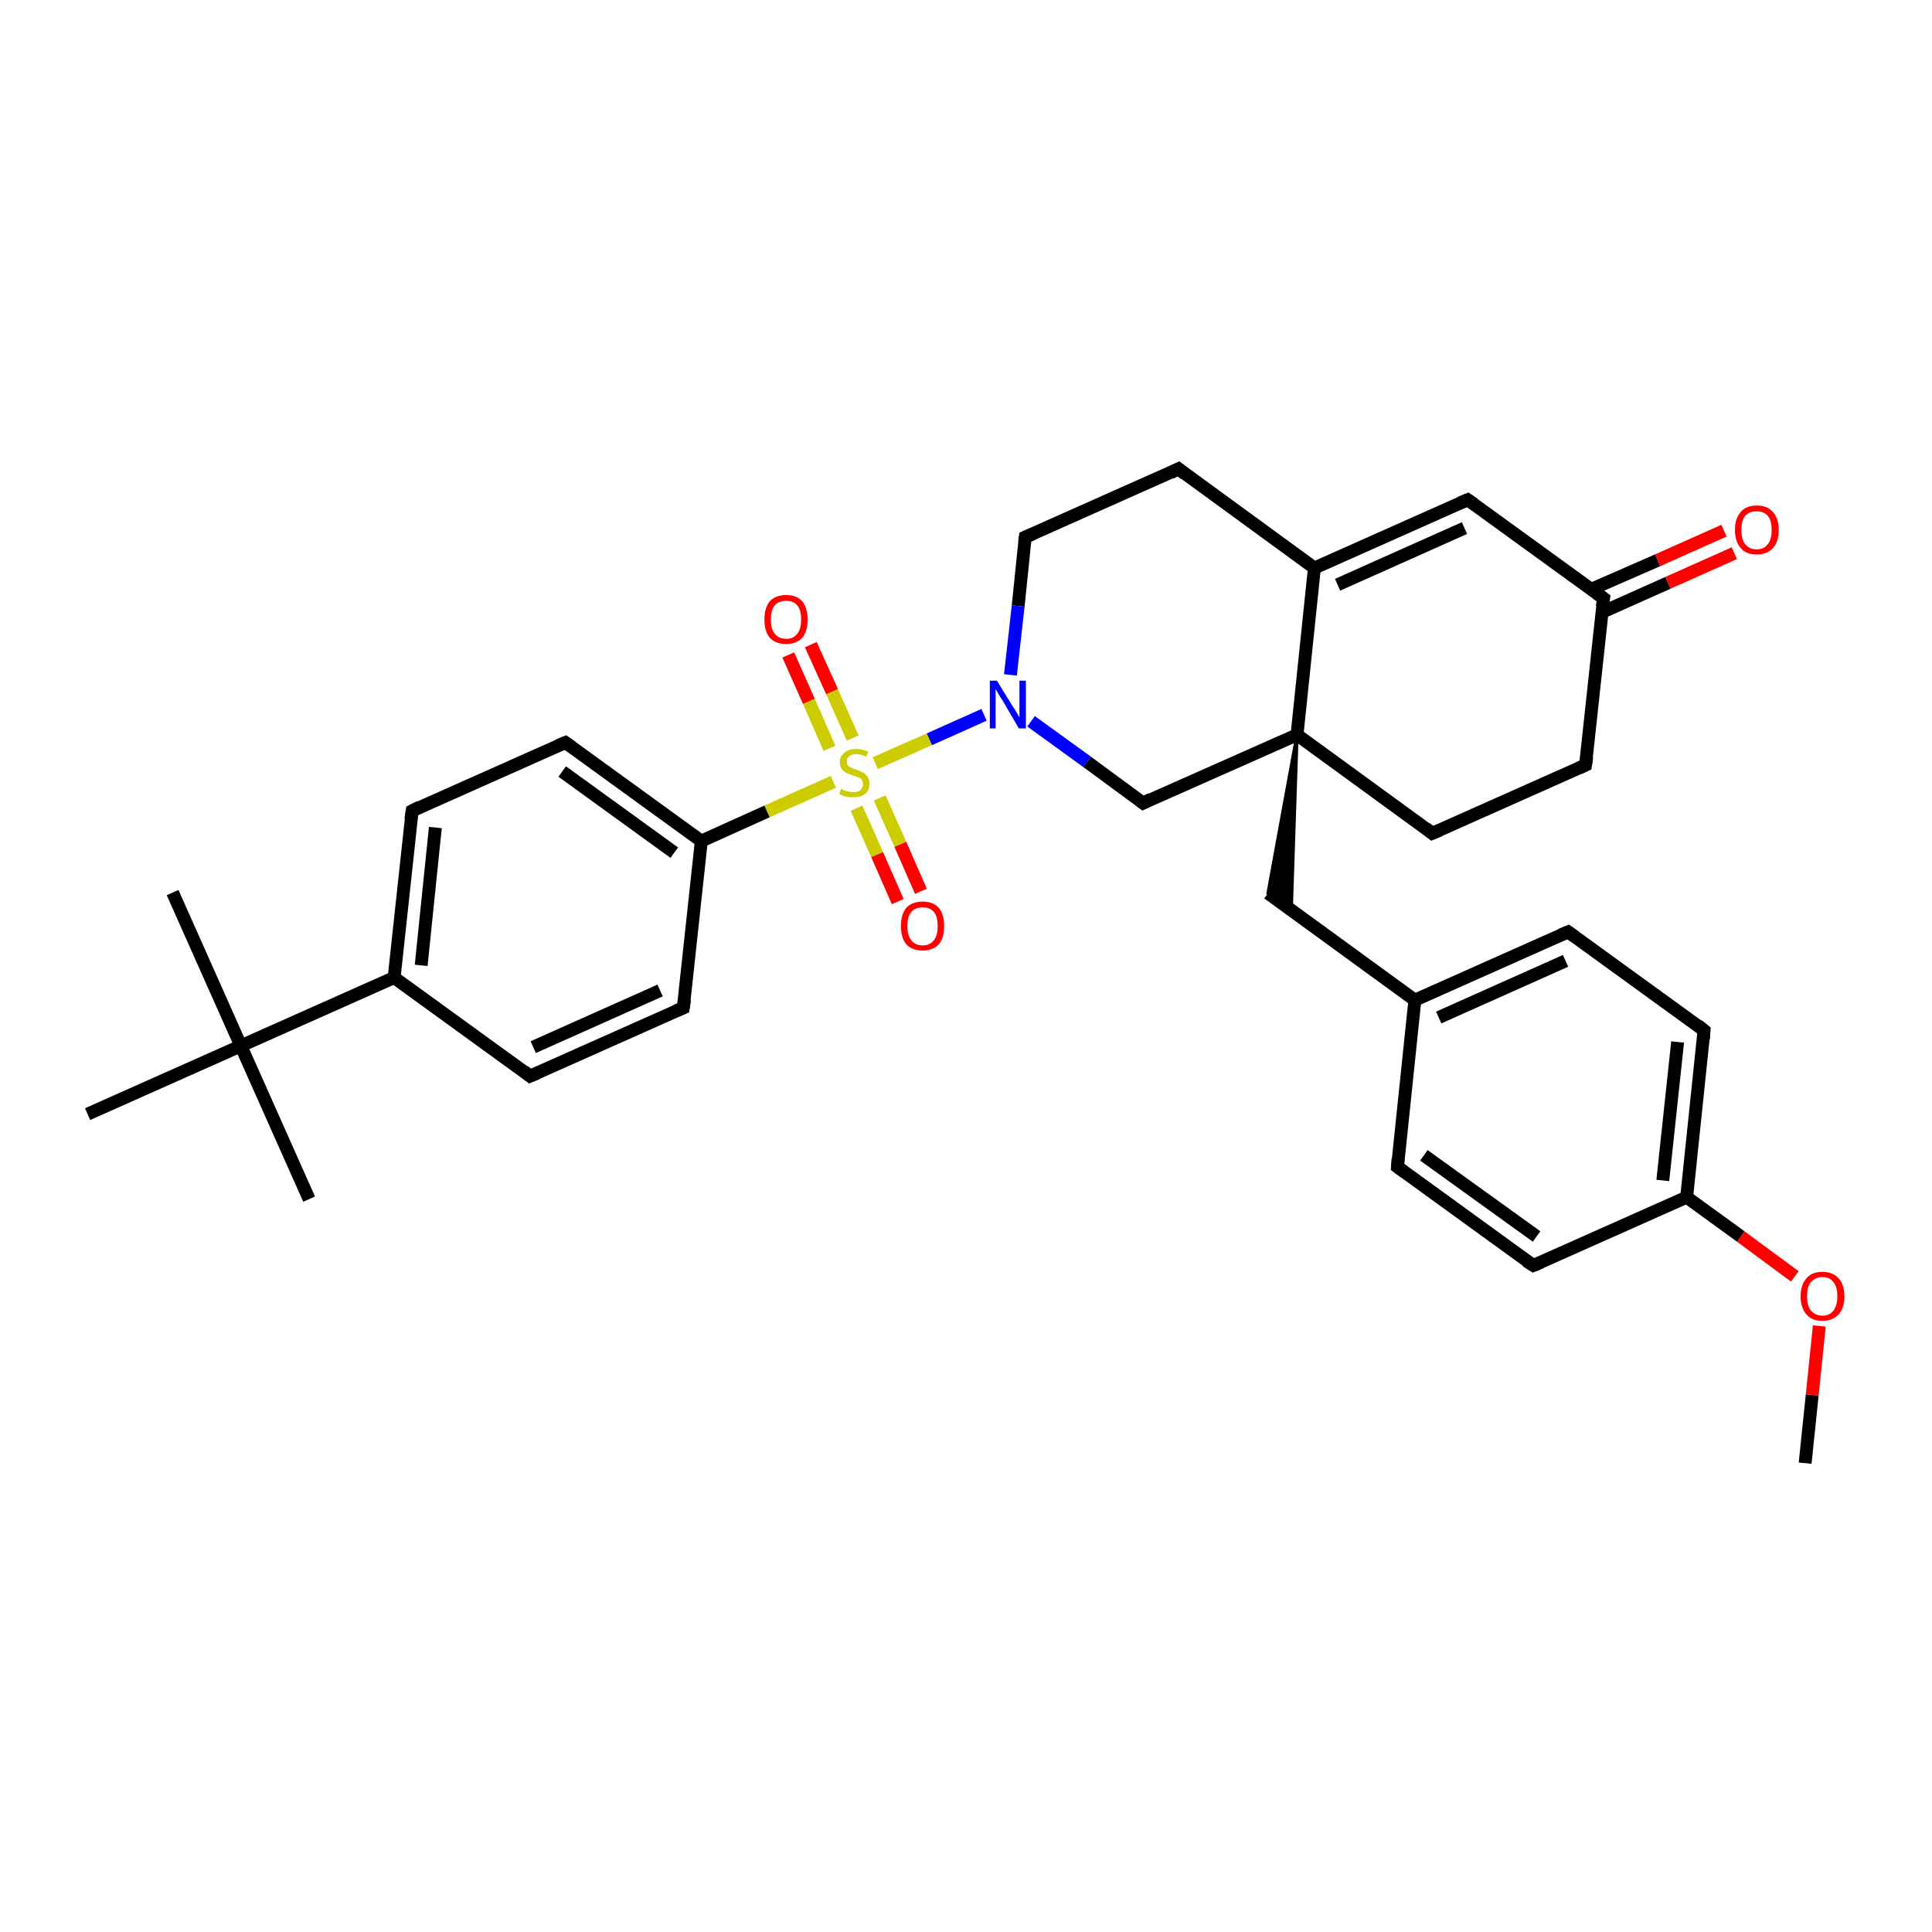 <?xml version='1.0' encoding='iso-8859-1'?>
<svg version='1.1' baseProfile='full'
              xmlns='http://www.w3.org/2000/svg'
                      xmlns:rdkit='http://www.rdkit.org/xml'
                      xmlns:xlink='http://www.w3.org/1999/xlink'
                  xml:space='preserve'
width='300px' height='300px' viewBox='0 0 300 300'>
<!-- END OF HEADER -->
<rect style='opacity:1.0;fill:#FFFFFF;stroke:none' width='300.0' height='300.0' x='0.0' y='0.0'> </rect>
<path class='bond-0 atom-0 atom-1' d='M 280.3,227.2 L 281.4,216.6' style='fill:none;fill-rule:evenodd;stroke:#000000;stroke-width:2.0px;stroke-linecap:butt;stroke-linejoin:miter;stroke-opacity:1' />
<path class='bond-0 atom-0 atom-1' d='M 281.4,216.6 L 282.5,205.9' style='fill:none;fill-rule:evenodd;stroke:#FF0000;stroke-width:2.0px;stroke-linecap:butt;stroke-linejoin:miter;stroke-opacity:1' />
<path class='bond-1 atom-1 atom-2' d='M 278.7,198.2 L 270.3,192.0' style='fill:none;fill-rule:evenodd;stroke:#FF0000;stroke-width:2.0px;stroke-linecap:butt;stroke-linejoin:miter;stroke-opacity:1' />
<path class='bond-1 atom-1 atom-2' d='M 270.3,192.0 L 261.9,185.9' style='fill:none;fill-rule:evenodd;stroke:#000000;stroke-width:2.0px;stroke-linecap:butt;stroke-linejoin:miter;stroke-opacity:1' />
<path class='bond-2 atom-2 atom-3' d='M 261.9,185.9 L 264.6,160.0' style='fill:none;fill-rule:evenodd;stroke:#000000;stroke-width:2.0px;stroke-linecap:butt;stroke-linejoin:miter;stroke-opacity:1' />
<path class='bond-2 atom-2 atom-3' d='M 258.2,183.3 L 260.5,161.8' style='fill:none;fill-rule:evenodd;stroke:#000000;stroke-width:2.0px;stroke-linecap:butt;stroke-linejoin:miter;stroke-opacity:1' />
<path class='bond-3 atom-3 atom-4' d='M 264.6,160.0 L 243.5,144.7' style='fill:none;fill-rule:evenodd;stroke:#000000;stroke-width:2.0px;stroke-linecap:butt;stroke-linejoin:miter;stroke-opacity:1' />
<path class='bond-4 atom-4 atom-5' d='M 243.5,144.7 L 219.7,155.3' style='fill:none;fill-rule:evenodd;stroke:#000000;stroke-width:2.0px;stroke-linecap:butt;stroke-linejoin:miter;stroke-opacity:1' />
<path class='bond-4 atom-4 atom-5' d='M 243.1,149.2 L 223.4,158.0' style='fill:none;fill-rule:evenodd;stroke:#000000;stroke-width:2.0px;stroke-linecap:butt;stroke-linejoin:miter;stroke-opacity:1' />
<path class='bond-5 atom-5 atom-6' d='M 219.7,155.3 L 196.9,138.7' style='fill:none;fill-rule:evenodd;stroke:#000000;stroke-width:2.0px;stroke-linecap:butt;stroke-linejoin:miter;stroke-opacity:1' />
<path class='bond-6 atom-7 atom-6' d='M 201.4,114.1 L 200.5,141.4 L 196.9,138.7 Z' style='fill:#000000;fill-rule:evenodd;fill-opacity:1;stroke:#000000;stroke-width:0.5px;stroke-linecap:butt;stroke-linejoin:miter;stroke-opacity:1;' />
<path class='bond-7 atom-7 atom-8' d='M 201.4,114.1 L 222.4,129.4' style='fill:none;fill-rule:evenodd;stroke:#000000;stroke-width:2.0px;stroke-linecap:butt;stroke-linejoin:miter;stroke-opacity:1' />
<path class='bond-8 atom-8 atom-9' d='M 222.4,129.4 L 246.2,118.8' style='fill:none;fill-rule:evenodd;stroke:#000000;stroke-width:2.0px;stroke-linecap:butt;stroke-linejoin:miter;stroke-opacity:1' />
<path class='bond-9 atom-9 atom-10' d='M 246.2,118.8 L 249.0,92.9' style='fill:none;fill-rule:evenodd;stroke:#000000;stroke-width:2.0px;stroke-linecap:butt;stroke-linejoin:miter;stroke-opacity:1' />
<path class='bond-10 atom-10 atom-11' d='M 248.7,95.1 L 259.0,90.5' style='fill:none;fill-rule:evenodd;stroke:#000000;stroke-width:2.0px;stroke-linecap:butt;stroke-linejoin:miter;stroke-opacity:1' />
<path class='bond-10 atom-10 atom-11' d='M 259.0,90.5 L 269.3,85.9' style='fill:none;fill-rule:evenodd;stroke:#FF0000;stroke-width:2.0px;stroke-linecap:butt;stroke-linejoin:miter;stroke-opacity:1' />
<path class='bond-10 atom-10 atom-11' d='M 247.1,91.5 L 257.4,87.0' style='fill:none;fill-rule:evenodd;stroke:#000000;stroke-width:2.0px;stroke-linecap:butt;stroke-linejoin:miter;stroke-opacity:1' />
<path class='bond-10 atom-10 atom-11' d='M 257.4,87.0 L 267.7,82.4' style='fill:none;fill-rule:evenodd;stroke:#FF0000;stroke-width:2.0px;stroke-linecap:butt;stroke-linejoin:miter;stroke-opacity:1' />
<path class='bond-11 atom-10 atom-12' d='M 249.0,92.9 L 227.9,77.6' style='fill:none;fill-rule:evenodd;stroke:#000000;stroke-width:2.0px;stroke-linecap:butt;stroke-linejoin:miter;stroke-opacity:1' />
<path class='bond-12 atom-12 atom-13' d='M 227.9,77.6 L 204.1,88.2' style='fill:none;fill-rule:evenodd;stroke:#000000;stroke-width:2.0px;stroke-linecap:butt;stroke-linejoin:miter;stroke-opacity:1' />
<path class='bond-12 atom-12 atom-13' d='M 227.4,82.0 L 207.7,90.8' style='fill:none;fill-rule:evenodd;stroke:#000000;stroke-width:2.0px;stroke-linecap:butt;stroke-linejoin:miter;stroke-opacity:1' />
<path class='bond-13 atom-13 atom-14' d='M 204.1,88.2 L 183.0,72.8' style='fill:none;fill-rule:evenodd;stroke:#000000;stroke-width:2.0px;stroke-linecap:butt;stroke-linejoin:miter;stroke-opacity:1' />
<path class='bond-14 atom-14 atom-15' d='M 183.0,72.8 L 159.2,83.4' style='fill:none;fill-rule:evenodd;stroke:#000000;stroke-width:2.0px;stroke-linecap:butt;stroke-linejoin:miter;stroke-opacity:1' />
<path class='bond-15 atom-15 atom-16' d='M 159.2,83.4 L 158.1,94.1' style='fill:none;fill-rule:evenodd;stroke:#000000;stroke-width:2.0px;stroke-linecap:butt;stroke-linejoin:miter;stroke-opacity:1' />
<path class='bond-15 atom-15 atom-16' d='M 158.1,94.1 L 156.9,104.8' style='fill:none;fill-rule:evenodd;stroke:#0000FF;stroke-width:2.0px;stroke-linecap:butt;stroke-linejoin:miter;stroke-opacity:1' />
<path class='bond-16 atom-16 atom-17' d='M 160.1,112.0 L 168.8,118.3' style='fill:none;fill-rule:evenodd;stroke:#0000FF;stroke-width:2.0px;stroke-linecap:butt;stroke-linejoin:miter;stroke-opacity:1' />
<path class='bond-16 atom-16 atom-17' d='M 168.8,118.3 L 177.5,124.7' style='fill:none;fill-rule:evenodd;stroke:#000000;stroke-width:2.0px;stroke-linecap:butt;stroke-linejoin:miter;stroke-opacity:1' />
<path class='bond-17 atom-16 atom-18' d='M 152.8,111.0 L 144.3,114.8' style='fill:none;fill-rule:evenodd;stroke:#0000FF;stroke-width:2.0px;stroke-linecap:butt;stroke-linejoin:miter;stroke-opacity:1' />
<path class='bond-17 atom-16 atom-18' d='M 144.3,114.8 L 135.9,118.5' style='fill:none;fill-rule:evenodd;stroke:#CCCC00;stroke-width:2.0px;stroke-linecap:butt;stroke-linejoin:miter;stroke-opacity:1' />
<path class='bond-18 atom-18 atom-19' d='M 133.0,125.5 L 136.2,132.7' style='fill:none;fill-rule:evenodd;stroke:#CCCC00;stroke-width:2.0px;stroke-linecap:butt;stroke-linejoin:miter;stroke-opacity:1' />
<path class='bond-18 atom-18 atom-19' d='M 136.2,132.7 L 139.4,140.0' style='fill:none;fill-rule:evenodd;stroke:#FF0000;stroke-width:2.0px;stroke-linecap:butt;stroke-linejoin:miter;stroke-opacity:1' />
<path class='bond-18 atom-18 atom-19' d='M 136.6,123.9 L 139.8,131.1' style='fill:none;fill-rule:evenodd;stroke:#CCCC00;stroke-width:2.0px;stroke-linecap:butt;stroke-linejoin:miter;stroke-opacity:1' />
<path class='bond-18 atom-18 atom-19' d='M 139.8,131.1 L 143.0,138.4' style='fill:none;fill-rule:evenodd;stroke:#FF0000;stroke-width:2.0px;stroke-linecap:butt;stroke-linejoin:miter;stroke-opacity:1' />
<path class='bond-19 atom-18 atom-20' d='M 132.4,114.6 L 129.2,107.4' style='fill:none;fill-rule:evenodd;stroke:#CCCC00;stroke-width:2.0px;stroke-linecap:butt;stroke-linejoin:miter;stroke-opacity:1' />
<path class='bond-19 atom-18 atom-20' d='M 129.2,107.4 L 125.9,100.1' style='fill:none;fill-rule:evenodd;stroke:#FF0000;stroke-width:2.0px;stroke-linecap:butt;stroke-linejoin:miter;stroke-opacity:1' />
<path class='bond-19 atom-18 atom-20' d='M 128.8,116.2 L 125.6,108.9' style='fill:none;fill-rule:evenodd;stroke:#CCCC00;stroke-width:2.0px;stroke-linecap:butt;stroke-linejoin:miter;stroke-opacity:1' />
<path class='bond-19 atom-18 atom-20' d='M 125.6,108.9 L 122.4,101.7' style='fill:none;fill-rule:evenodd;stroke:#FF0000;stroke-width:2.0px;stroke-linecap:butt;stroke-linejoin:miter;stroke-opacity:1' />
<path class='bond-20 atom-18 atom-21' d='M 129.4,121.4 L 119.1,126.0' style='fill:none;fill-rule:evenodd;stroke:#CCCC00;stroke-width:2.0px;stroke-linecap:butt;stroke-linejoin:miter;stroke-opacity:1' />
<path class='bond-20 atom-18 atom-21' d='M 119.1,126.0 L 108.9,130.6' style='fill:none;fill-rule:evenodd;stroke:#000000;stroke-width:2.0px;stroke-linecap:butt;stroke-linejoin:miter;stroke-opacity:1' />
<path class='bond-21 atom-21 atom-22' d='M 108.9,130.6 L 87.8,115.3' style='fill:none;fill-rule:evenodd;stroke:#000000;stroke-width:2.0px;stroke-linecap:butt;stroke-linejoin:miter;stroke-opacity:1' />
<path class='bond-21 atom-21 atom-22' d='M 104.7,132.4 L 87.3,119.8' style='fill:none;fill-rule:evenodd;stroke:#000000;stroke-width:2.0px;stroke-linecap:butt;stroke-linejoin:miter;stroke-opacity:1' />
<path class='bond-22 atom-22 atom-23' d='M 87.8,115.3 L 64.0,125.9' style='fill:none;fill-rule:evenodd;stroke:#000000;stroke-width:2.0px;stroke-linecap:butt;stroke-linejoin:miter;stroke-opacity:1' />
<path class='bond-23 atom-23 atom-24' d='M 64.0,125.9 L 61.2,151.8' style='fill:none;fill-rule:evenodd;stroke:#000000;stroke-width:2.0px;stroke-linecap:butt;stroke-linejoin:miter;stroke-opacity:1' />
<path class='bond-23 atom-23 atom-24' d='M 67.6,128.5 L 65.4,149.9' style='fill:none;fill-rule:evenodd;stroke:#000000;stroke-width:2.0px;stroke-linecap:butt;stroke-linejoin:miter;stroke-opacity:1' />
<path class='bond-24 atom-24 atom-25' d='M 61.2,151.8 L 82.3,167.1' style='fill:none;fill-rule:evenodd;stroke:#000000;stroke-width:2.0px;stroke-linecap:butt;stroke-linejoin:miter;stroke-opacity:1' />
<path class='bond-25 atom-25 atom-26' d='M 82.3,167.1 L 106.1,156.5' style='fill:none;fill-rule:evenodd;stroke:#000000;stroke-width:2.0px;stroke-linecap:butt;stroke-linejoin:miter;stroke-opacity:1' />
<path class='bond-25 atom-25 atom-26' d='M 82.8,162.6 L 102.5,153.8' style='fill:none;fill-rule:evenodd;stroke:#000000;stroke-width:2.0px;stroke-linecap:butt;stroke-linejoin:miter;stroke-opacity:1' />
<path class='bond-26 atom-24 atom-27' d='M 61.2,151.8 L 37.4,162.4' style='fill:none;fill-rule:evenodd;stroke:#000000;stroke-width:2.0px;stroke-linecap:butt;stroke-linejoin:miter;stroke-opacity:1' />
<path class='bond-27 atom-27 atom-28' d='M 37.4,162.4 L 26.8,138.6' style='fill:none;fill-rule:evenodd;stroke:#000000;stroke-width:2.0px;stroke-linecap:butt;stroke-linejoin:miter;stroke-opacity:1' />
<path class='bond-28 atom-27 atom-29' d='M 37.4,162.4 L 48.0,186.2' style='fill:none;fill-rule:evenodd;stroke:#000000;stroke-width:2.0px;stroke-linecap:butt;stroke-linejoin:miter;stroke-opacity:1' />
<path class='bond-29 atom-27 atom-30' d='M 37.4,162.4 L 13.6,173.0' style='fill:none;fill-rule:evenodd;stroke:#000000;stroke-width:2.0px;stroke-linecap:butt;stroke-linejoin:miter;stroke-opacity:1' />
<path class='bond-30 atom-5 atom-31' d='M 219.7,155.3 L 217.0,181.2' style='fill:none;fill-rule:evenodd;stroke:#000000;stroke-width:2.0px;stroke-linecap:butt;stroke-linejoin:miter;stroke-opacity:1' />
<path class='bond-31 atom-31 atom-32' d='M 217.0,181.2 L 238.1,196.5' style='fill:none;fill-rule:evenodd;stroke:#000000;stroke-width:2.0px;stroke-linecap:butt;stroke-linejoin:miter;stroke-opacity:1' />
<path class='bond-31 atom-31 atom-32' d='M 221.1,179.4 L 238.6,192.0' style='fill:none;fill-rule:evenodd;stroke:#000000;stroke-width:2.0px;stroke-linecap:butt;stroke-linejoin:miter;stroke-opacity:1' />
<path class='bond-32 atom-32 atom-2' d='M 238.1,196.5 L 261.9,185.9' style='fill:none;fill-rule:evenodd;stroke:#000000;stroke-width:2.0px;stroke-linecap:butt;stroke-linejoin:miter;stroke-opacity:1' />
<path class='bond-33 atom-13 atom-7' d='M 204.1,88.2 L 201.4,114.1' style='fill:none;fill-rule:evenodd;stroke:#000000;stroke-width:2.0px;stroke-linecap:butt;stroke-linejoin:miter;stroke-opacity:1' />
<path class='bond-34 atom-26 atom-21' d='M 106.1,156.5 L 108.9,130.6' style='fill:none;fill-rule:evenodd;stroke:#000000;stroke-width:2.0px;stroke-linecap:butt;stroke-linejoin:miter;stroke-opacity:1' />
<path class='bond-35 atom-17 atom-7' d='M 177.5,124.7 L 201.4,114.1' style='fill:none;fill-rule:evenodd;stroke:#000000;stroke-width:2.0px;stroke-linecap:butt;stroke-linejoin:miter;stroke-opacity:1' />
<path d='M 264.5,161.3 L 264.6,160.0 L 263.6,159.2' style='fill:none;stroke:#000000;stroke-width:2.0px;stroke-linecap:butt;stroke-linejoin:miter;stroke-opacity:1;' />
<path d='M 244.6,145.5 L 243.5,144.7 L 242.3,145.2' style='fill:none;stroke:#000000;stroke-width:2.0px;stroke-linecap:butt;stroke-linejoin:miter;stroke-opacity:1;' />
<path d='M 221.4,128.6 L 222.4,129.4 L 223.6,128.9' style='fill:none;stroke:#000000;stroke-width:2.0px;stroke-linecap:butt;stroke-linejoin:miter;stroke-opacity:1;' />
<path d='M 245.1,119.3 L 246.2,118.8 L 246.4,117.5' style='fill:none;stroke:#000000;stroke-width:2.0px;stroke-linecap:butt;stroke-linejoin:miter;stroke-opacity:1;' />
<path d='M 248.8,94.2 L 249.0,92.9 L 247.9,92.1' style='fill:none;stroke:#000000;stroke-width:2.0px;stroke-linecap:butt;stroke-linejoin:miter;stroke-opacity:1;' />
<path d='M 228.9,78.3 L 227.9,77.6 L 226.7,78.1' style='fill:none;stroke:#000000;stroke-width:2.0px;stroke-linecap:butt;stroke-linejoin:miter;stroke-opacity:1;' />
<path d='M 184.0,73.6 L 183.0,72.8 L 181.8,73.4' style='fill:none;stroke:#000000;stroke-width:2.0px;stroke-linecap:butt;stroke-linejoin:miter;stroke-opacity:1;' />
<path d='M 160.4,82.9 L 159.2,83.4 L 159.1,84.0' style='fill:none;stroke:#000000;stroke-width:2.0px;stroke-linecap:butt;stroke-linejoin:miter;stroke-opacity:1;' />
<path d='M 177.1,124.4 L 177.5,124.7 L 178.7,124.1' style='fill:none;stroke:#000000;stroke-width:2.0px;stroke-linecap:butt;stroke-linejoin:miter;stroke-opacity:1;' />
<path d='M 88.8,116.0 L 87.8,115.3 L 86.6,115.8' style='fill:none;stroke:#000000;stroke-width:2.0px;stroke-linecap:butt;stroke-linejoin:miter;stroke-opacity:1;' />
<path d='M 65.2,125.3 L 64.0,125.9 L 63.8,127.2' style='fill:none;stroke:#000000;stroke-width:2.0px;stroke-linecap:butt;stroke-linejoin:miter;stroke-opacity:1;' />
<path d='M 81.3,166.3 L 82.3,167.1 L 83.5,166.6' style='fill:none;stroke:#000000;stroke-width:2.0px;stroke-linecap:butt;stroke-linejoin:miter;stroke-opacity:1;' />
<path d='M 104.9,157.0 L 106.1,156.5 L 106.3,155.2' style='fill:none;stroke:#000000;stroke-width:2.0px;stroke-linecap:butt;stroke-linejoin:miter;stroke-opacity:1;' />
<path d='M 217.1,179.9 L 217.0,181.2 L 218.1,182.0' style='fill:none;stroke:#000000;stroke-width:2.0px;stroke-linecap:butt;stroke-linejoin:miter;stroke-opacity:1;' />
<path d='M 237.0,195.8 L 238.1,196.5 L 239.3,196.0' style='fill:none;stroke:#000000;stroke-width:2.0px;stroke-linecap:butt;stroke-linejoin:miter;stroke-opacity:1;' />
<path class='atom-1' d='M 279.6 201.3
Q 279.6 199.5, 280.5 198.5
Q 281.3 197.5, 283.0 197.5
Q 284.6 197.5, 285.5 198.5
Q 286.4 199.5, 286.4 201.3
Q 286.4 203.1, 285.5 204.1
Q 284.6 205.1, 283.0 205.1
Q 281.3 205.1, 280.5 204.1
Q 279.6 203.1, 279.6 201.3
M 283.0 204.3
Q 284.1 204.3, 284.7 203.5
Q 285.3 202.7, 285.3 201.3
Q 285.3 199.8, 284.7 199.1
Q 284.1 198.3, 283.0 198.3
Q 281.9 198.3, 281.2 199.1
Q 280.6 199.8, 280.6 201.3
Q 280.6 202.8, 281.2 203.5
Q 281.9 204.3, 283.0 204.3
' fill='#FF0000'/>
<path class='atom-11' d='M 269.4 82.3
Q 269.4 80.5, 270.3 79.5
Q 271.1 78.5, 272.8 78.5
Q 274.4 78.5, 275.3 79.5
Q 276.2 80.5, 276.2 82.3
Q 276.2 84.1, 275.3 85.1
Q 274.4 86.1, 272.8 86.1
Q 271.1 86.1, 270.3 85.1
Q 269.4 84.1, 269.4 82.3
M 272.8 85.3
Q 273.9 85.3, 274.5 84.5
Q 275.1 83.8, 275.1 82.3
Q 275.1 80.8, 274.5 80.1
Q 273.9 79.4, 272.8 79.4
Q 271.6 79.4, 271.0 80.1
Q 270.4 80.8, 270.4 82.3
Q 270.4 83.8, 271.0 84.5
Q 271.6 85.3, 272.8 85.3
' fill='#FF0000'/>
<path class='atom-16' d='M 154.8 105.7
L 157.2 109.6
Q 157.5 110.0, 157.9 110.7
Q 158.3 111.4, 158.3 111.4
L 158.3 105.7
L 159.3 105.7
L 159.3 113.1
L 158.2 113.1
L 155.7 108.8
Q 155.4 108.3, 155.0 107.7
Q 154.7 107.1, 154.6 107.0
L 154.6 113.1
L 153.7 113.1
L 153.7 105.7
L 154.8 105.7
' fill='#0000FF'/>
<path class='atom-18' d='M 130.6 122.5
Q 130.7 122.5, 131.0 122.7
Q 131.3 122.8, 131.7 122.9
Q 132.1 123.0, 132.5 123.0
Q 133.2 123.0, 133.6 122.7
Q 134.0 122.3, 134.0 121.7
Q 134.0 121.3, 133.8 121.1
Q 133.6 120.8, 133.3 120.7
Q 133.0 120.6, 132.4 120.4
Q 131.8 120.2, 131.4 120.0
Q 131.0 119.8, 130.7 119.4
Q 130.4 119.0, 130.4 118.4
Q 130.4 117.4, 131.1 116.9
Q 131.7 116.3, 133.0 116.3
Q 133.8 116.3, 134.8 116.7
L 134.5 117.5
Q 133.7 117.1, 133.0 117.1
Q 132.3 117.1, 131.9 117.4
Q 131.5 117.7, 131.5 118.2
Q 131.5 118.6, 131.7 118.9
Q 131.9 119.1, 132.2 119.2
Q 132.5 119.4, 133.0 119.5
Q 133.7 119.8, 134.1 120.0
Q 134.4 120.2, 134.7 120.6
Q 135.0 121.0, 135.0 121.7
Q 135.0 122.8, 134.3 123.3
Q 133.7 123.8, 132.5 123.8
Q 131.9 123.8, 131.4 123.7
Q 130.9 123.6, 130.3 123.3
L 130.6 122.5
' fill='#CCCC00'/>
<path class='atom-19' d='M 139.9 143.8
Q 139.9 142.0, 140.7 141.0
Q 141.6 140.0, 143.3 140.0
Q 144.9 140.0, 145.8 141.0
Q 146.6 142.0, 146.6 143.8
Q 146.6 145.6, 145.8 146.6
Q 144.9 147.6, 143.3 147.6
Q 141.6 147.6, 140.7 146.6
Q 139.9 145.6, 139.9 143.8
M 143.3 146.8
Q 144.4 146.8, 145.0 146.0
Q 145.6 145.3, 145.6 143.8
Q 145.6 142.3, 145.0 141.6
Q 144.4 140.9, 143.3 140.9
Q 142.1 140.9, 141.5 141.6
Q 140.9 142.3, 140.9 143.8
Q 140.9 145.3, 141.5 146.0
Q 142.1 146.8, 143.3 146.8
' fill='#FF0000'/>
<path class='atom-20' d='M 118.7 96.2
Q 118.7 94.4, 119.5 93.4
Q 120.4 92.4, 122.1 92.4
Q 123.7 92.4, 124.6 93.4
Q 125.4 94.4, 125.4 96.2
Q 125.4 98.0, 124.6 99.0
Q 123.7 100.0, 122.1 100.0
Q 120.4 100.0, 119.5 99.0
Q 118.7 98.0, 118.7 96.2
M 122.1 99.2
Q 123.2 99.2, 123.8 98.4
Q 124.4 97.7, 124.4 96.2
Q 124.4 94.7, 123.8 94.0
Q 123.2 93.3, 122.1 93.3
Q 120.9 93.3, 120.3 94.0
Q 119.7 94.7, 119.7 96.2
Q 119.7 97.7, 120.3 98.4
Q 120.9 99.2, 122.1 99.2
' fill='#FF0000'/>
</svg>
